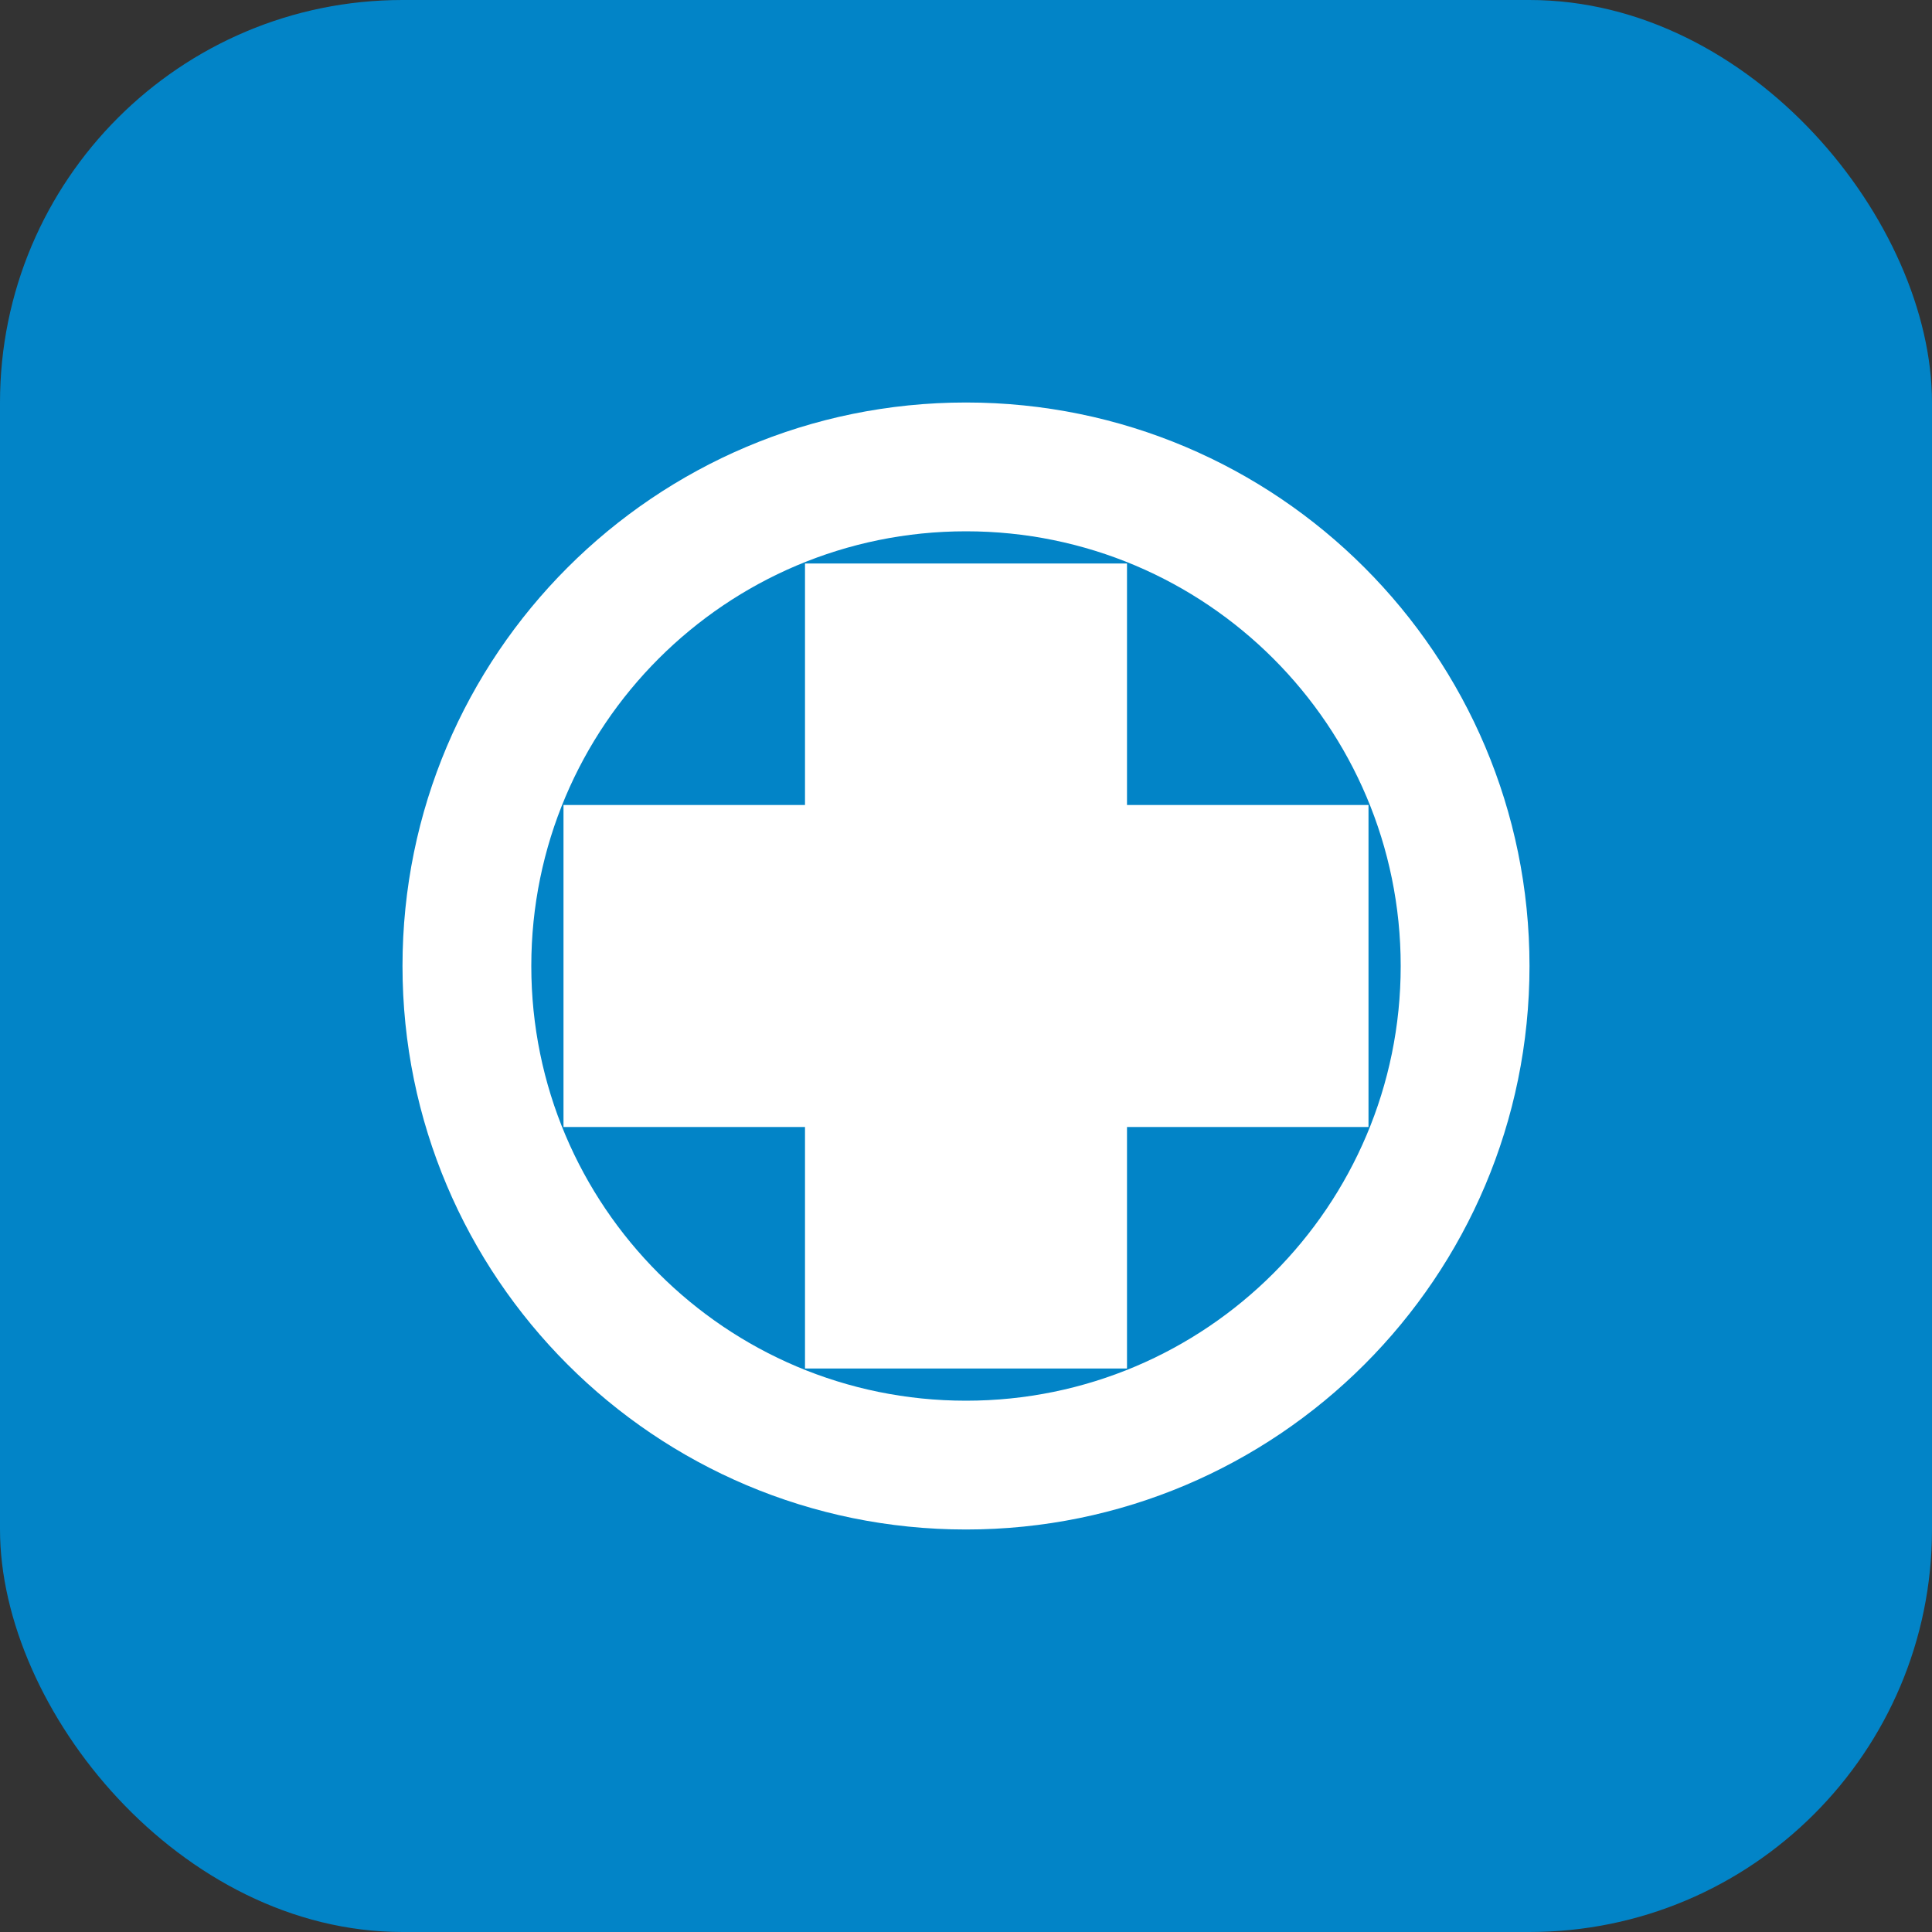 
<svg width="48" height="48" viewBox="0 0 48 48" fill="none" xmlns="http://www.w3.org/2000/svg">
  <rect x="0" y="0" width="48" height="48" fill="#333333" stroke="none"/>
  <rect width="48" height="48" rx="10" fill="#0284c7"/>
  <path d="M24 10C16.268 10 10 16.268 10 24C10 31.732 16.268 38 24 38C31.732 38 38 31.732 38 24C38 16.268 31.732 10 24 10ZM24 34.8C18.036 34.8 13.2 29.964 13.2 24C13.2 18.036 18.036 13.2 24 13.2C29.964 13.2 34.8 18.036 34.8 24C34.8 29.964 29.964 34.8 24 34.8Z" fill="white"/>
  <path d="M34 20H28V14H20V20H14V28H20V34H28V28H34V20Z" fill="white"/>
</svg>

